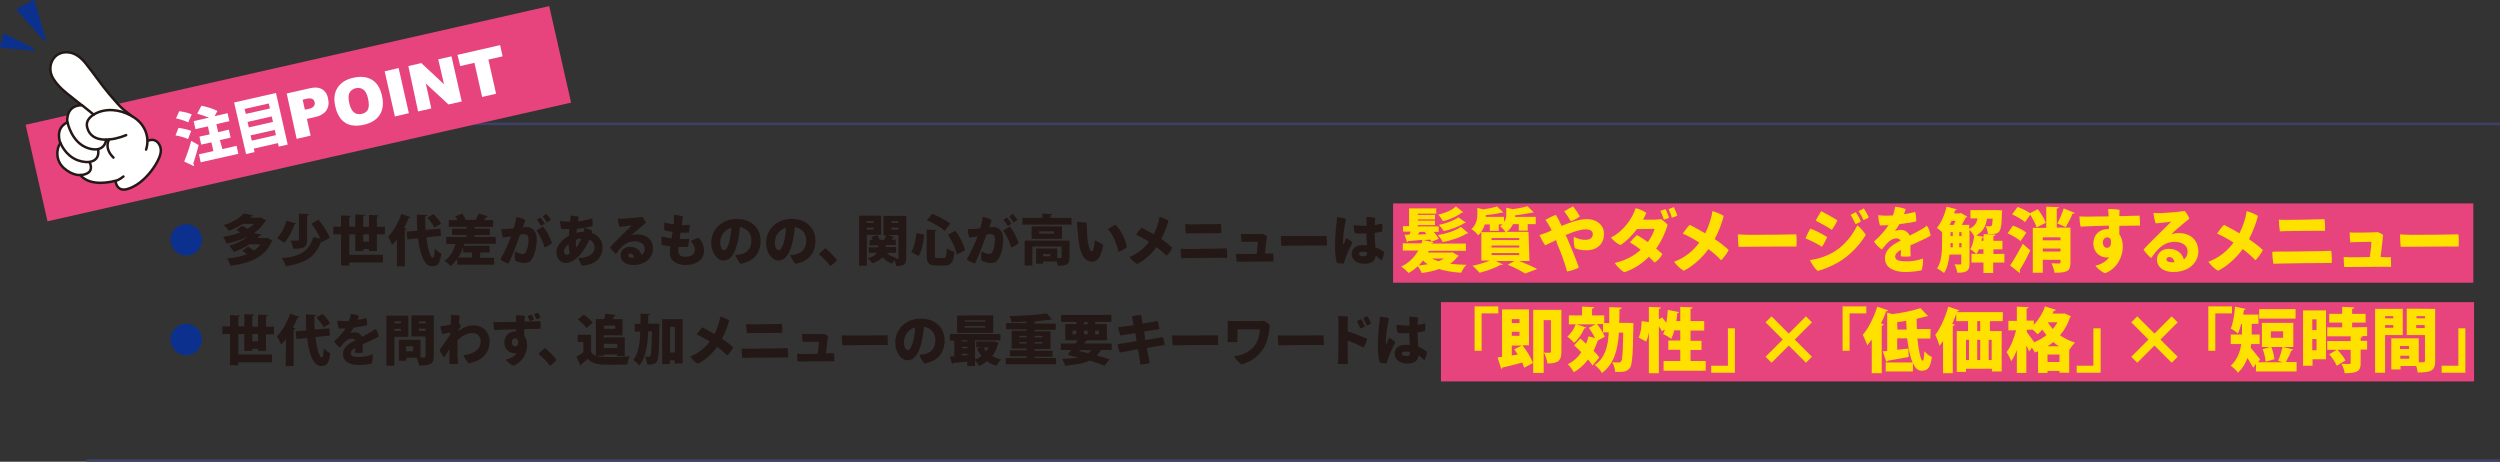 <?xml version="1.0" encoding="utf-8"?>
<!-- Generator: Adobe Illustrator 27.8.1, SVG Export Plug-In . SVG Version: 6.00 Build 0)  -->
<svg version="1.1" id="_レイヤー_2" xmlns="http://www.w3.org/2000/svg" xmlns:xlink="http://www.w3.org/1999/xlink" x="0px"
	 y="0px" viewBox="0 0 1002.8 185.2" style="enable-background:new 0 0 1002.8 185.2;" xml:space="preserve">
<rect x="0" y="0" width="1002.8" height="185.2" fill="#333333" stroke="none"/>
<style type="text/css">
	.st0{fill:#E7447D;}
	.st1{fill:none;stroke:#3C4267;stroke-miterlimit:10;}
	.st2{fill:#FFFFFF;}
	.st3{fill:#0B308E;stroke:#0B308E;stroke-linecap:round;stroke-linejoin:round;}
	.st4{fill:#FFFFFF;stroke:#231815;stroke-linecap:round;stroke-linejoin:round;}
	.st5{fill:none;stroke:#231815;stroke-linecap:round;stroke-linejoin:round;}
	.st6{fill:#0B308E;}
	.st7{fill:#231815;}
	.st8{fill:#FFE100;}
</style>
<g>
	<rect x="558.8" y="81.6" class="st0" width="433.3" height="31.8"/>
	<rect x="578" y="121.2" class="st0" width="414.4" height="31.8"/>
</g>
<g id="_レイヤー_1-2">
	<line class="st1" x1="34.7" y1="49.7" x2="1002.8" y2="49.7"/>
	<line class="st1" x1="34.7" y1="184.7" x2="1002.8" y2="184.7"/>
	<g>
		
			<rect x="12" y="25.8" transform="matrix(0.975 -0.221 0.221 0.975 -7.118 27.552)" class="st0" width="215.4" height="39.7"/>
		<g>
			<path class="st2" d="M71.6,51.3c1.6,0.2,3.9,0.7,5.1,1.2l-1.3,3.3c-1.1-0.6-3.3-1.2-5-1.5L71.6,51.3L71.6,51.3z M71.9,44.6
				c1.6,0.2,3.8,0.7,5,1.3l-1.4,3.2c-1.1-0.6-3.3-1.3-4.9-1.6L71.9,44.6L71.9,44.6z M73.9,64.8c0.8-2,2-5.2,2.8-8.3l3,1.7
				c-0.7,2.7-1.5,5.3-2.2,7.5c0.2,0.1,0.2,0.3,0.3,0.4s0,0.3-0.1,0.5L73.9,64.8L73.9,64.8z M89.2,59.8l5.7-1.3l0.7,3.2l-15.1,3.4
				l-0.7-3.2l5.8-1.3l-0.8-3.5l-4.1,0.9L80,54.8l4.1-0.9l-0.7-3.2l-5,1.1l-0.7-3.2l6.1-1.4c-1.4-0.6-3.2-1.2-4.7-1.6l1.7-3.2
				c2.1,0.4,4.9,1.3,6.4,2.1l-1.1,2.1l5.2-1.2l0.7,3.2l-5.2,1.2l0.7,3.2l4.3-1l0.7,3.2l-4.3,1L89.2,59.8L89.2,59.8z"/>
			<path class="st2" d="M93.9,41.1l16.8-3.8l4.7,20.7l-3.6,0.8l-0.3-1.4l-9.7,2.2l0.3,1.4l-3.4,0.8L93.9,41.1z M107.8,41.5l-9.7,2.2
				l0.5,2l9.7-2.2L107.8,41.5L107.8,41.5z M109,46.7l-9.7,2.2l0.5,2.2l9.7-2.2L109,46.7z M101,56.4l9.7-2.2l-0.5-2.1l-9.7,2.2
				L101,56.4z"/>
			<path class="st2" d="M115,37.5l9.3-2.1c2-0.5,3.7-0.3,4.9,0.4c1.2,0.7,2.1,2,2.4,3.8c0.4,1.8,0.2,3.4-0.7,4.7s-2.4,2.2-4.7,2.7
				l-3.1,0.7l1.5,6.7l-5.6,1.3L115,37.5L115,37.5z M122.3,44l1.4-0.3c1.1-0.2,1.8-0.6,2.2-1.1c0.3-0.5,0.5-1,0.3-1.6
				c-0.1-0.6-0.4-1-0.9-1.3s-1.2-0.3-2.3-0.1l-1.6,0.4L122.3,44L122.3,44z"/>
			<path class="st2" d="M134.5,42.7c-0.7-3-0.4-5.5,0.9-7.5s3.4-3.4,6.3-4c3-0.7,5.5-0.4,7.5,0.8c2,1.2,3.3,3.3,4,6.3
				c0.5,2.1,0.5,3.9,0.1,5.5s-1.2,2.8-2.4,3.9c-1.2,1.1-2.8,1.8-4.8,2.3c-2.1,0.5-3.8,0.5-5.3,0.2c-1.5-0.3-2.8-1.1-4-2.4
				C135.8,46.5,134.9,44.8,134.5,42.7L134.5,42.7z M140.1,41.4c0.4,1.8,1.1,3.1,1.9,3.7c0.9,0.7,1.9,0.8,3.1,0.6
				c1.2-0.3,2.1-0.9,2.5-1.8s0.5-2.4,0-4.5c-0.4-1.7-1-2.9-1.9-3.5c-0.9-0.6-1.9-0.8-3.1-0.5c-1.1,0.3-1.9,0.9-2.4,1.8
				S139.7,39.6,140.1,41.4L140.1,41.4z"/>
			<path class="st2" d="M154.3,28.6l5.6-1.3l4.1,18.1l-5.6,1.3L154.3,28.6z"/>
			<path class="st2" d="M163.8,26.5l5.2-1.2l9.1,8.5l-2.3-10l5.3-1.2l4.1,18.1l-5.3,1.2l-9.1-8.4l2.2,10l-5.3,1.2L163.8,26.5
				L163.8,26.5z"/>
			<path class="st2" d="M183.5,22l17.1-3.9l1,4.5l-5.7,1.3l3.1,13.7l-5.6,1.3l-3.1-13.7l-5.7,1.3L183.5,22L183.5,22z"/>
		</g>
		<g>
			<path class="st3" d="M18,15.9c-0.1,0.2-4.6-15.4-4.6-15.4L7.2,3.9L18,15.9z"/>
			<polygon class="st3" points="13.2,19.8 1.8,14 0.5,18.7 			"/>
		</g>
		<g>
			<g>
				<path class="st4" d="M58,57.5c0-1,2.4-1.4,3.1-1.4c2,0.1,3.2,2,3.4,3.8c0.2,2.2-1.2,4.7-2.3,6.5c-2.1,3.3-5.1,6.6-8.6,8.4
					c-1.3,0.7-3.4,1.6-5,1.1c-1.5-0.5-2.1-2-2.3-3.4c-0.7,0.2-9.9,2.8-14.1-2.3c0,0-3,0.4-6.6-2.8c-3.3-3-3.1-7.5-1.4-10
					c0,0-2.4-5.9,2.8-8.3c0,0-0.9-6.8,5.8-6.9c-3.8-3.2-8.8-6.3-11.4-10.6c-3-4.8-0.1-11.2,6-10.6c3,0.3,5.3,2.3,7.1,4.6
					c3.2,4,6,8.2,9.2,12c1.6,1.8,3.1,3.7,4.8,5.4c1.8,1.8,4,3,5.8,5C56.6,50.5,58.1,54.1,58,57.5L58,57.5z"/>
				<path class="st4" d="M50.6,54.2C45.9,56.2,36.8,58,35,51.2c-0.9-3.2,2-5.2,4.5-6.2c4.8-1.8,10.2-0.6,14.4,2.2
					c4.2,2.8,6.3,7.8,4.7,12.8"/>
				<path class="st5" d="M27.1,49.1c0,0,1.6,8.3,8.4,10.4c6.7,2,7.1-3.5,7.1-3.5"/>
				<line class="st5" x1="32.9" y1="42.2" x2="37.6" y2="46"/>
				<path class="st5" d="M24.3,57.4c0,0,1.8,5,6.9,6.9c4.1,1.5,8.8,0.8,8.2-4.1"/>
				<path class="st5" d="M32.2,70.2c0,0,3.7,0,4.2-2.4c0.3-1.6-0.5-2.7-0.5-2.7"/>
				<path class="st5" d="M46.4,72.6c0,0,1.7-0.6,3.1-1.8"/>
			</g>
			<path class="st4" d="M43.8,55.9c0,0-2.3,3.4,1.7,7.3"/>
		</g>
	</g>
	<g>
		<path class="st6" d="M74.7,89.9c3.5,0,6.3,2.8,6.3,6.3s-2.8,6.3-6.3,6.3s-6.3-2.8-6.3-6.3S71.2,89.9,74.7,89.9z"/>
		<path class="st7" d="M107.2,95.4l2.2,1.1c-0.1,0.2-0.2,0.2-0.4,0.3c-2.6,6.3-8.7,8.8-16.5,9.8c-0.3-0.9-0.9-2.2-1.4-2.9
			c2.9-0.3,5.6-0.8,7.9-1.7c-0.6-0.5-1.2-1-1.8-1.4l2.3-1.7c0.7,0.4,1.6,1,2.3,1.6c1.1-0.7,2-1.5,2.7-2.5h-4.5
			c-1.7,1.2-3.8,2.2-6.2,3.1c-0.4-0.8-1.3-1.9-1.9-2.5c3.3-1,5.8-2.3,7.5-3.7v0c-2.5,1.3-5.5,2.2-8.5,2.8c-0.3-0.8-0.9-2-1.4-2.7
			c2.4-0.3,4.8-1,6.9-1.8c-0.5-0.3-1.1-0.7-1.6-0.9l2.2-1.7c0.7,0.3,1.6,0.8,2.3,1.2c1-0.6,1.8-1.2,2.6-2h-4.6c-1.5,1-3.3,2-5.5,2.8
			c-0.4-0.8-1.4-1.8-2.1-2.3c3.9-1.2,6.5-2.9,8-4.7l3.8,0.8c-0.1,0.2-0.3,0.4-0.7,0.4l-0.4,0.5h3.7l0.5-0.1l2.2,1.2
			c-0.1,0.2-0.2,0.2-0.4,0.3c-1.1,1.9-2.6,3.5-4.5,4.8l3,0.6c-0.1,0.2-0.3,0.4-0.7,0.4c-0.3,0.3-0.6,0.7-0.9,1h3.3L107.2,95.4
			L107.2,95.4z"/>
		<path class="st7" d="M118.8,89.6c-0.1,0.2-0.3,0.3-0.6,0.3c-0.8,2.3-2.3,5.5-4.2,7.5c-0.7-0.6-2.1-1.5-2.9-1.9
			c1.8-1.7,3.2-4.7,3.8-6.9L118.8,89.6L118.8,89.6z M127.8,88.1c1.7,2.2,3.7,5.1,4.5,7.3l-3.3,1.8c0-0.2-0.1-0.3-0.1-0.5
			c-2.4,6.6-6.5,8.8-14.2,10.1c-0.3-1-1-2.4-1.7-3.2c7-0.7,10.9-2.5,12.7-8.5l2.8,0.6c-0.8-1.9-2.2-4.2-3.6-6L127.8,88.1L127.8,88.1
			z M123.9,85.9c0,0.2-0.2,0.4-0.7,0.5v9.8c0,2.6-0.7,3.6-5.6,3.6c-0.1-0.9-0.6-2.4-1.1-3.3c1.1,0,2.5,0,2.9,0s0.5-0.1,0.5-0.4V85.7
			L123.9,85.9L123.9,85.9z"/>
		<path class="st7" d="M151.2,100.7h-3.2v-0.8h-2.3v0.8h-3.2V94h-2.4v8.2h13.5v3.1h-13.5v1.2h-3.3V94h-3.1v-3.1h3.1v-4.5l4,0.2
			c0,0.2-0.2,0.4-0.7,0.5v3.8h2.4V86l3.9,0.2c0,0.3-0.2,0.4-0.7,0.5v4.3h2.3v-4.8l3.9,0.2c0,0.3-0.2,0.4-0.7,0.5v4.1h3.2V94h-3.2
			L151.2,100.7L151.2,100.7z M145.7,96.9h2.3V94h-2.3V96.9z"/>
		<path class="st7" d="M159.2,96c-0.6,0.8-1.2,1.6-1.9,2.2c-0.3-0.8-1.2-2.5-1.6-3.3c2-2,4.1-5.6,5.3-9.1l3.7,1.3
			c-0.1,0.2-0.4,0.3-0.7,0.3c-0.6,1.3-1.2,2.7-1.9,4l1,0.3c0,0.2-0.2,0.4-0.7,0.5v14.6h-3.2L159.2,96L159.2,96z M176.9,94.6
			l-5.9,0.6c0.6,4.6,1.6,8.2,2.6,8.2c0.4,0,0.7-1.2,0.8-3.7c0.7,0.8,1.8,1.6,2.6,2c-0.5,4.2-1.5,5.1-3.6,5.1h-0.1
			c-3.2,0-4.9-5-5.6-11.2l-4.3,0.4l-0.3-3.1l4.3-0.4c-0.1-2.1-0.2-4.3-0.2-6.4l4.2,0.2c0,0.3-0.2,0.4-0.8,0.5c0,1.8,0,3.6,0.1,5.4
			l5.9-0.5L176.9,94.6L176.9,94.6z M173.9,85.9c1.1,1.1,2.5,2.7,3,3.8l-2.6,1.6c-0.5-1.1-1.8-2.8-2.9-3.9
			C171.4,87.3,173.9,85.9,173.9,85.9z"/>
		<path class="st7" d="M198.9,97.8h-12.7l-0.2,0.8h10.4v2.7h-3.8v2.1h5.6v2.8h-14.8v-2.3c-0.8,1.1-1.6,2-2.6,2.8
			c-0.6-0.6-1.8-1.6-2.5-2.1c2.1-1.3,3.6-3.8,4.4-6.7H179V95h8.2v-0.7h-5.9v-2.6h5.9v-0.7h-7.2v-2.7h3.5c-0.2-0.5-0.6-1-0.9-1.5
			l2.8-1.1c0.6,0.7,1.1,1.7,1.4,2.3l-0.5,0.2h4.9l-0.4-0.1c0.4-0.7,0.9-1.7,1.2-2.5l3.7,1.2c-0.1,0.2-0.3,0.3-0.7,0.3
			c-0.2,0.3-0.6,0.8-0.9,1.2h3.7v2.7h-7.4v0.7h6.1v2.6h-6.1V95h8.4L198.9,97.8L198.9,97.8z M189.3,101.3h-3.5v-2.2
			c-0.5,1.5-1.2,3-2,4.2h5.5L189.3,101.3L189.3,101.3z"/>
		<path class="st7" d="M215.3,95.9c0,2.9-0.7,6.1-1.8,7.8c-0.8,1.4-1.7,1.8-3.1,1.8c-1,0-2.7-0.4-3.7-0.9c-0.3-1-0.3-2.8-0.1-3.7
			c0.8,0.4,2.2,1,3,1c0.5,0,0.8-0.1,1.2-0.6c0.8-1.1,1.2-3.4,1.2-5.3c0-1.5-0.6-2.1-2-2.1c-0.3,0-0.8,0.1-1.4,0.2
			c-1.1,3.2-3.4,9.3-4.6,11.6c-1-0.2-2.6-1-3.3-1.7c1.6-2.6,3.3-6.4,4.3-9.2c-1,0.2-2.1,0.3-3.2,0.5c-0.4-0.8-0.7-2.3-0.7-3.4
			c0.9,0,1.9,0,2.7-0.1c0.6,0,1.4-0.1,2.3-0.2c0.4-1.4,0.8-3.2,1-4.6c1.2,0.2,2.8,0.8,3.6,1.2c-0.2,0.8-0.5,1.7-1,3
			c0.6,0,1.1-0.1,1.5-0.1C213.4,91,215.3,92.7,215.3,95.9L215.3,95.9z M221.4,97.5c-0.6,0.6-2,1.4-2.9,1.8c-0.8-2.6-2.2-5.3-3.3-6.8
			c0.7-0.6,1.9-1.2,2.7-1.6C219.1,92.3,220.8,95.5,221.4,97.5z M217,90.6c-0.4-0.8-1-1.7-1.7-2.4c0.4-0.3,1.1-0.8,1.5-0.9
			c0.6,0.6,1.3,1.7,1.7,2.4C218.3,89.9,217.6,90.4,217,90.6z M219.4,89.2c-0.5-0.7-1.1-1.7-1.7-2.4c0.4-0.3,1.1-0.8,1.5-1
			c0.6,0.6,1.3,1.6,1.8,2.3C220.6,88.5,219.9,89,219.4,89.2L219.4,89.2z"/>
		<path class="st7" d="M228.9,86.5c1,0,2.4,0.2,3.2,0.4c-0.1,0.5-0.2,1.1-0.3,1.9c1.9-0.2,3.9-0.6,5.7-1.2c0.2,0.8,0.3,2.5,0.2,3.1
			c-1.1,0.3-3.8,0.9-6.3,1.1c-0.1,0.5-0.1,1-0.2,1.6c1-0.3,2.1-0.4,2.9-0.4c0.1-0.5,0.2-1,0.3-1.5c0.9,0.1,2.5,0.7,3.1,1
			c0,0.3-0.1,0.6-0.2,0.9c2.7,0.9,4.4,3,4.4,6c0,3.4-2.4,6.8-8.2,7.2c-0.6-0.7-1.3-2.3-1.5-3.1c4.8-0.1,6.5-2.1,6.5-4.3
			c0-1.4-0.8-2.5-2.1-3.1c-1,2.3-2.5,4.9-4.4,6.8c-1.3,1.3-3.1,2.6-5.1,2.6c-1.8,0-3.7-1.6-3.7-4.3c0-1.4,0.6-2.7,1.4-3.7
			c1-1.2,2.3-2.2,3.6-3c0-0.9,0.1-1.7,0.2-2.6c-1,0-2.2,0-3.3-0.1c-0.2-0.7-0.5-2.5-0.4-3.2c0.8,0.2,2.2,0.2,3.4,0.3h0.6L228.9,86.5
			L228.9,86.5z M227.2,102.2c0.4,0,0.8-0.2,1.3-0.5c-0.2-1.1-0.4-2.4-0.4-3.8c-0.5,0.4-0.9,0.8-1.1,1.1c-0.5,0.7-0.8,1.3-0.8,1.9
			C226.2,101.6,226.7,102.2,227.2,102.2L227.2,102.2z M233.2,95.7c-0.8,0.1-1.5,0.2-2.2,0.5c0,0.3,0,0.5,0,0.8c0,0.8,0,1.5,0.1,2.3
			C231.9,98.3,232.6,97.1,233.2,95.7z"/>
		<path class="st7" d="M261.9,99.8c0,3.3-2.7,6.5-7.9,6.5c-3.1,0-5.1-1.6-5.1-3.9c0-1.9,1.5-3.4,3.7-3.4c2.6,0,4.2,1.4,4.8,3.3
			c0.8-0.6,1.2-1.5,1.2-2.5c0-2-1.7-3-4.1-3c-3.8,0-5.8,2.8-7.4,5.1c-0.8-0.6-1.9-1.8-2.4-2.7c1.5-1.7,4-4.1,5.5-5.6
			c1.3-1.3,2.5-2.5,3.2-3.2c-1.2,0.2-2.8,0.4-4.9,0.6c-0.3-0.8-0.6-2.3-0.7-3.3c0.7,0.1,1.6,0.1,2.3,0c1.9-0.1,6.5-0.5,7.5-0.7
			c0.5,0.5,1.2,1.7,1.5,2.4c-1.3,1-2.5,2.1-3.8,3.2c-0.8,0.6-1.5,1.3-1.9,1.8c0.6-0.2,1.5-0.4,2.1-0.4C259.2,94,262,96,261.9,99.8
			L261.9,99.8z M254.4,103.3c-0.2-1-0.8-1.6-1.6-1.6c-0.6,0-0.8,0.4-0.8,0.7c0,0.6,0.6,1,1.7,1C254,103.3,254.2,103.3,254.4,103.3z"
			/>
		<path class="st7" d="M282.4,100.4c0,3.9-3,5.9-7.5,5.9c-3.3,0-6.2-1.6-6.2-4.8c0-0.8,0.1-1.7,0.2-2.7c-1.3-0.2-2.6-0.3-3.5-0.6
			c-0.1-0.9-0.1-2.4,0-3.4c1.1,0.3,2.5,0.6,4,0.8c0.1-0.8,0.2-1.7,0.4-2.6c-1.3-0.2-2.5-0.4-3.3-0.6c-0.1-0.9-0.1-2.3,0-3.2
			c1,0.3,2.3,0.6,3.7,0.8c0-0.3,0.1-0.7,0.1-1.1c0-0.5,0.1-1.8,0-2.7c1,0,2.9,0.3,3.6,0.6c-0.1,1.1-0.2,2.3-0.4,3.5
			c1.2,0,2.4,0,3.2-0.2c0,0.9-0.2,2.5-0.4,3.2c-1,0.1-2.1,0.1-3.3,0c-0.1,0.9-0.3,1.8-0.4,2.6c1.5,0,2.8,0,3.8-0.2
			c0,1-0.2,2.5-0.4,3.3c-1.1,0.1-2.4,0.1-3.8,0c-0.1,0.7-0.1,1.2-0.1,1.6c0,1.5,0.8,2.4,2.7,2.4c2.5,0,3.9-1,3.9-2.9
			c0-1.5-0.8-2.6-1.7-3.4c0.8-0.4,2.2-1.1,3.3-1.3C281.7,96.8,282.4,98.8,282.4,100.4L282.4,100.4z"/>
		<path class="st7" d="M305.1,96.5c0,4.9-2.6,8.4-8.1,9.3c-0.7-0.7-1.7-2.4-2-3.5c0.8,0,1.5-0.2,2.2-0.3c2.4-0.5,4.2-2.3,4.2-5.5
			c0-3.1-1.9-5-4.6-5.4c-0.1,1.6-0.4,3.8-0.8,5.6c-1,4.5-2.7,7.8-5.8,7.8c-2.5,0-4.9-3.1-4.9-7.1c0-5.5,4.4-9.6,10.3-9.6
			C301,87.8,305.1,91.2,305.1,96.5L305.1,96.5z M293.4,91.3c-3.1,0.9-4.5,3.7-4.5,5.9c0,2.1,0.8,3.2,1.5,3.2c1,0,1.8-1.8,2.4-4.4
			C293,94.6,293.3,92.9,293.4,91.3L293.4,91.3z"/>
		<path class="st7" d="M327.1,96.5c0,4.9-2.6,8.4-8.1,9.3c-0.7-0.7-1.7-2.4-2-3.5c0.8,0,1.5-0.2,2.2-0.3c2.4-0.5,4.2-2.3,4.2-5.5
			c0-3.1-1.9-5-4.6-5.4c-0.1,1.6-0.4,3.8-0.8,5.6c-1,4.5-2.7,7.8-5.8,7.8c-2.5,0-4.9-3.1-4.9-7.1c0-5.5,4.4-9.6,10.3-9.6
			C323,87.8,327.1,91.2,327.1,96.5L327.1,96.5z M315.3,91.3c-3.1,0.9-4.5,3.7-4.5,5.9c0,2.1,0.8,3.2,1.5,3.2c1,0,1.8-1.8,2.4-4.4
			C315,94.6,315.2,92.9,315.3,91.3L315.3,91.3z"/>
		<path class="st7" d="M333,106.7c-1.1-1.5-2.8-3.3-4.5-4.7c0.7-0.9,1.8-1.8,2.6-2.4c1.6,1.2,3.6,3.4,4.6,4.7
			C335.2,105.1,333.9,106.2,333,106.7L333,106.7z"/>
		<path class="st7" d="M353.4,86.5v7.7h-5.7v12.4h-3.1V86.5H353.4z M350.4,88.7h-2.7v0.7h2.7V88.7z M347.7,92.1h2.7v-0.8h-2.7V92.1z
			 M363.5,86.6v16.9c0,2.5-0.8,3.2-4.1,3.2c0-0.6-0.3-1.6-0.6-2.4c-0.4,0.5-0.7,1-0.9,1.4c-1.7-0.5-2.9-1.3-3.9-2.5
			c-0.8,0.9-2.1,1.8-4.1,2.4c-0.4-0.6-1.2-1.5-1.9-2c2.2-0.6,3.3-1.4,3.8-2.2h-3.3v-2.2h3.8v-0.8h-3.5v-2.2h1.3
			c-0.2-0.4-0.4-0.9-0.6-1.2l2.4-0.7c0.4,0.6,0.8,1.3,1,1.9h1.8c0.3-0.6,0.5-1.3,0.7-1.8h-1v-7.8L363.5,86.6L363.5,86.6z
			 M359.4,101.4h-3.7c0.9,1,2.2,1.7,3.9,2.1c-0.1,0.1-0.2,0.2-0.3,0.3h0.8c0.3,0,0.3-0.1,0.3-0.4v-9.1h-4.1l2.5,0.8
			c-0.1,0.2-0.3,0.2-0.6,0.2c-0.1,0.2-0.3,0.5-0.5,0.8h1.6v2.2h-4v0.8h4.2L359.4,101.4L359.4,101.4z M360.3,88.7h-2.8v0.7h2.8V88.7z
			 M357.6,91.3v0.8h2.8v-0.8H357.6z"/>
		<path class="st7" d="M365.5,101.1c1.2-1.9,1.8-4.6,2.1-7.6l3.1,0.6c-0.3,3.1-0.8,6.4-2.2,8.6L365.5,101.1L365.5,101.1z
			 M371.7,92.1l4,0.2c0,0.2-0.2,0.4-0.7,0.5v9.5c0,1.1,0.1,1.2,1.1,1.2h2.4c1,0,1.1-0.7,1.3-3.9c0.7,0.6,2.1,1.1,3,1.4
			c-0.3,4.1-1.2,5.5-4,5.5h-3.2c-3.1,0-3.9-1-3.9-4.1V92.1L371.7,92.1z M379,92.6c-1.7-1.5-4.7-3.2-7.2-4.3l2.1-2.5
			c2.6,0.9,5.5,2.6,7.3,3.9C381.1,89.7,379,92.6,379,92.6z M383.8,102.1c-0.4-2.2-1.9-5.6-3.6-8l3-1.5c1.9,2.4,3.4,5.5,3.9,7.8
			L383.8,102.1L383.8,102.1z"/>
		<path class="st7" d="M402.4,95.9c0,2.9-0.7,6.1-1.8,7.8c-0.8,1.4-1.7,1.8-3.1,1.8c-1,0-2.7-0.4-3.7-0.9c-0.3-1-0.3-2.8-0.1-3.7
			c0.8,0.4,2.2,1,3,1c0.5,0,0.8-0.1,1.2-0.6c0.8-1.1,1.2-3.4,1.2-5.3c0-1.5-0.6-2.1-2-2.1c-0.3,0-0.8,0.1-1.4,0.2
			c-1.1,3.2-3.4,9.3-4.6,11.6c-1-0.2-2.6-1-3.3-1.7c1.6-2.6,3.3-6.4,4.3-9.2c-1,0.2-2.1,0.3-3.2,0.5c-0.4-0.8-0.7-2.3-0.7-3.4
			c0.9,0,1.9,0,2.7-0.1c0.6,0,1.4-0.1,2.3-0.2c0.4-1.4,0.8-3.2,1-4.6c1.2,0.2,2.8,0.8,3.6,1.2c-0.2,0.8-0.5,1.7-1,3
			c0.5,0,1.1-0.1,1.5-0.1C400.6,91,402.4,92.7,402.4,95.9L402.4,95.9z M408.6,97.5c-0.5,0.6-2,1.4-2.9,1.8c-0.8-2.6-2.2-5.3-3.3-6.8
			c0.7-0.6,1.9-1.2,2.7-1.6C406.3,92.3,408,95.5,408.6,97.5z M404.2,90.6c-0.4-0.8-1-1.7-1.7-2.4c0.4-0.3,1.1-0.8,1.5-0.9
			c0.5,0.6,1.3,1.7,1.7,2.4C405.5,89.9,404.8,90.4,404.2,90.6z M406.5,89.2c-0.5-0.7-1.1-1.7-1.7-2.4c0.4-0.3,1.1-0.8,1.5-1
			c0.5,0.6,1.3,1.6,1.8,2.3C407.8,88.5,407.1,89,406.5,89.2L406.5,89.2z"/>
		<path class="st7" d="M429.8,87.4v2.7h-19.7v-2.7h8v-1.7l4,0.2c0,0.2-0.2,0.4-0.7,0.5v1L429.8,87.4L429.8,87.4z M429,103.4
			c0,1.4-0.3,2.2-1.2,2.7c-0.9,0.5-2.1,0.5-3.5,0.5c-0.1-0.5-0.2-1.1-0.4-1.7h-5.5v0.9h-2.8v-6.1h8.5v3.8c0.5,0,1.1,0,1.3,0
			c0.3,0,0.4-0.1,0.4-0.3v-4.3h-11.7v7.6H411V96.5h18L429,103.4L429,103.4z M413.8,90.8H426l0,5h-12.2L413.8,90.8L413.8,90.8z
			 M422.8,92.8h-6v0.9h6V92.8z M421.3,101.9h-2.9v0.9h2.9V101.9z M426,90.8L426,90.8L426,90.8L426,90.8L426,90.8z"/>
		<path class="st7" d="M436.2,95.8c0.3,2.8,0.9,5,1.7,5c0.8,0,1.1-2.6,1.2-4.4c1.1,0.4,2.7,1.3,3.4,1.8c-0.8,5-2.4,6.8-4.5,6.8
			c-2.3,0-4.6-1.9-5.4-8.7c-0.3-2.9-0.5-5.5-0.6-7.3c1,0,3.1,0.2,3.9,0.3C436,90.4,436,93.7,436.2,95.8L436.2,95.8z M452,99.2
			c-0.7,0.6-2.1,1.4-3.4,1.8c-0.6-3.1-2-6.7-4.2-9.1c0.8-0.6,2.3-1.4,3-1.8C449.7,92.3,451.7,96.6,452,99.2L452,99.2z"/>
		<path class="st7" d="M470.3,99.4c-0.5,0.9-1.5,2.4-2.4,3.2c-1.2-1.2-2.3-2.2-4-3.5c-2,2.8-5,5.5-7.8,6.8c-1.1-0.6-2.3-1.8-3.1-2.9
			c3.4-1.2,6.1-3.6,7.9-6c-1.6-1-3.4-2-5.2-2.9c0.6-0.9,1.5-2.1,2.2-2.8c1.1,0.6,3.2,1.7,4.9,2.7c1.2-2.3,2-4.9,2.3-7
			c1.4,0.3,2.9,1.1,3.6,1.5c-0.5,2-1.4,4.6-2.9,7.3C467.4,97,469,98.2,470.3,99.4L470.3,99.4z"/>
		<path class="st7" d="M475.6,99.9c1.3,0,13-0.2,14.2-0.2c0.8,0,1.6-0.1,2.2-0.1c0.2,1,0.3,2.7,0.2,3.8c-0.5,0-1,0-1.7,0
			c-0.8,0-12,0.1-13.8,0.1c-0.9,0-2.2,0.1-2.8,0.1c-0.2-1-0.4-2.7-0.3-3.8C474.3,99.8,474.8,99.8,475.6,99.9L475.6,99.9z
			 M475.7,93.6c-0.2-1-0.3-2.8-0.3-3.7c0.8,0,1.4,0.1,2.1,0.1c2.2,0,8.2-0.1,9.8-0.1c1,0,1.6,0,2.4-0.1c0.2,0.9,0.2,2.7,0.2,3.7
			c-2.1,0-10.6,0.1-12.3,0.1L475.7,93.6L475.7,93.6z"/>
		<path class="st7" d="M509.2,101.7c0.4,0,1,0,1.5,0c0.1,0.6,0.1,2.7,0.1,3.2c-0.8,0-1.9,0-2.7,0c-0.9,0-9.1,0.1-10.5,0.1
			c-0.7,0-1.1,0-1.6,0c-0.1-0.8-0.2-2.6-0.2-3.2c0.5,0,1.2,0,1.9,0.1c0.6,0,3.6,0,6.4-0.1c0.2-1.7,0.4-3.8,0.5-4.8c-1.8,0-4.4,0-5,0
			c-0.5,0-1.1,0-1.6,0c-0.1-0.8-0.2-2.8-0.2-3.2c0.6,0,1,0.1,1.6,0.1c1.2,0,4.5,0,5.9,0c0.3,0,0.8,0,1.2-0.1
			c0.5,0.2,1.2,0.6,1.7,0.9c-0.1,1.1-0.5,4.6-0.8,7L509.2,101.7L509.2,101.7z"/>
		<path class="st7" d="M517.5,94.7c5,0,11.6-0.1,14.6-0.1c0.1,0.8,0.2,3,0.1,3.9c-3.5-0.1-15,0.1-18.2,0.1c-0.1-0.9-0.3-2.9-0.2-4
			C514.5,94.6,516.4,94.7,517.5,94.7L517.5,94.7z"/>
		<path class="st7" d="M542.5,97.3c-1.1,2.1-2.9,6.1-3.5,8.4c-0.8,0-1.9,0-2.8-0.3c-0.4-1.2-0.7-4.2-0.7-6.5c0-3.4,0.3-7.3,0.6-9.3
			c0.1-0.7,0.2-1.7,0.2-2.5c1,0.1,2.8,0.3,3.6,0.7c-0.6,2.9-1,5.5-1.1,7.5c0,0.8-0.1,1.9-0.1,2.5c0,0.4,0.2,0.4,0.3,0.1
			c0.2-0.5,0.7-1.5,1-2.4C540.9,96,542,96.6,542.5,97.3L542.5,97.3z M555.2,101.1c-0.1,1-0.6,2.7-1.1,3.4c-0.8-0.8-1.5-1.4-2.3-2
			c-0.2,2-1.3,3.3-4.5,3.3c-2.9,0-5.1-1.5-5.1-3.9c0-2,1.4-3.6,4.5-3.6c0.6,0,1.1,0,1.6,0.1c-0.1-1.5-0.2-3.3-0.2-4.8
			c-1.7,0.1-3.3,0.1-4.6,0c-0.3-0.8-0.6-2.3-0.5-3.3c1.6,0.2,3.4,0.3,5.2,0.3c0-1.7-0.1-2.9-0.1-3.6c1.1,0,2.7,0.2,3.5,0.4
			c-0.1,1-0.1,2-0.2,2.9c1.2-0.2,2.2-0.4,3-0.6c0.2,0.9,0.1,2.4,0,3.2c-0.9,0.2-1.9,0.4-3,0.5c0,2.2,0.2,4.1,0.3,5.8
			C553.2,99.8,554.4,100.5,555.2,101.1L555.2,101.1z M548.4,101.2c-0.7-0.1-1.2-0.2-1.8-0.2c-1.1,0-1.5,0.3-1.5,0.9
			c0,0.6,0.7,0.9,1.7,0.9C548.1,102.9,548.4,102.3,548.4,101.2L548.4,101.2z"/>
		<path class="st8" d="M585.1,102.6c-0.1,0.2-0.2,0.3-0.5,0.4c-0.8,1.1-1.8,2-2.9,2.8c2,0.2,4.2,0.4,6.5,0.4
			c-0.8,0.8-1.7,2.3-2.1,3.2c-3.3-0.2-6.3-0.7-8.9-1.5c-2.1,0.8-4.5,1.3-6.9,1.6c-0.3-0.8-1-2-1.6-2.7c-1.1,1-2.3,2-3.7,2.7
			c-0.7-0.8-2.1-2-2.9-2.6c3.1-1.4,5.3-3.8,6.8-6.4h-6.2v-2.9h7.5c0.2-0.5,0.3-0.9,0.4-1.4c-2.2,0.2-4.1,0.4-5.7,0.5
			c-0.1,0.2-0.2,0.4-0.5,0.4l-1-2.9l1.9-0.1c0.2-0.4,0.4-0.8,0.5-1.2h-3v-2.2h2.4v-7.1h10.9v2.1h-7.4v0.5h6.9V88h-6.9v0.5h6.9v1.8
			h-6.9v0.5h8.4V93h-2c0.8,0.9,1.6,2,2,2.8l-3,1.2l0.9,0.2c-0.1,0.2-0.4,0.4-0.8,0.4l-0.1,0.1H588v2.9h-14.9
			c-0.1,0.2-0.2,0.5-0.3,0.7h9.2l0.6-0.1L585.1,102.6L585.1,102.6z M569.4,93c-0.2,0.3-0.4,0.7-0.6,1.1c1.1-0.1,2.2-0.1,3.4-0.2
			c-0.2-0.3-0.5-0.6-0.7-0.8l0.3-0.1H569.4L569.4,93z M572.7,106c-0.7-0.4-1.3-0.9-1.9-1.5c-0.5,0.7-1.1,1.3-1.7,2
			C570.4,106.3,571.6,106.2,572.7,106z M574.2,97c-0.1-0.3-0.3-0.6-0.5-0.9l-2.7,0.2L574.2,97L574.2,97z M574.4,103.7
			c0.8,0.4,1.6,0.8,2.6,1.1c0.8-0.3,1.5-0.7,2.2-1.1H574.4L574.4,103.7z M588.9,93.5c-0.1,0.2-0.3,0.2-0.7,0.2
			c-2.2,1.5-6.2,2.8-9.5,3.4c-0.3-0.8-1.2-2-1.9-2.8c3.1-0.5,7-1.7,9.2-3.3L588.9,93.5L588.9,93.5z M586.9,85.1
			c-0.1,0.2-0.3,0.2-0.6,0.2c-1.7,1.4-4.8,2.8-7.5,3.4c-0.4-0.7-1.2-1.9-1.9-2.6c2.5-0.6,5.5-1.7,7.1-3.3L586.9,85.1L586.9,85.1z
			 M588,89.3c-0.1,0.2-0.3,0.2-0.7,0.2c-1.9,1.3-5.3,2.6-8.2,3.2c-0.4-0.7-1.2-1.8-1.9-2.5c2.7-0.5,5.9-1.7,7.8-3L588,89.3L588,89.3
			z"/>
		<path class="st8" d="M613.5,104.7h-4.1c2.6,1,5.5,2.3,7.2,3.2l-4.8,1.8c-1.5-0.9-4.3-2.4-7-3.5l2.6-1.5H600l2.9,1.4
			c-0.1,0.1-0.3,0.2-0.6,0.2c-0.1,0-0.2,0-0.3-0.1c-2.2,1.2-5.6,2.5-8.5,3.2c-0.7-0.8-2-2.1-2.8-2.8c2.4-0.5,5-1.3,6.9-2.1h-3.4
			V93.1h9.7c-0.5-0.8-1.5-1.9-2.2-2.3c0.4-0.2,0.8-0.5,1-0.8h-1.5v2.6h-3.6v-2.6h-2c-0.5,1.6-1.3,3.2-2.7,4.4
			c-0.5-0.8-1.8-2-2.7-2.5c2.1-1.9,2.4-4.2,2.4-6.1v-2.4l2.4,0.6c2-0.3,4.1-0.7,5.5-1.2l2.5,2.4c-0.1,0.1-0.3,0.1-0.7,0.1
			c-1.6,0.4-4,0.8-6.3,1c0,0.2,0,0.4,0,0.7h7.3v2c0.8-1,0.9-2.1,0.9-3.1v-2.6l2.6,0.6c2.2-0.3,4.4-0.7,5.9-1.2l2.5,2.5
			c-0.1,0.1-0.4,0.1-0.7,0.1c-1.8,0.4-4.3,0.8-6.8,1.1c0,0.2,0,0.4,0,0.6h8.3v2.9h-3.2v2.6h-3.6v-2.6h-2.3c-0.5,1.1-1.3,2.2-2.5,3.1
			h8.7L613.5,104.7L613.5,104.7z M598.3,95.5v0.8h11.1v-0.8H598.3z M598.3,98.5v0.8h11.1v-0.8H598.3z M598.3,101.5v0.8h11.1v-0.8
			H598.3z"/>
		<path class="st8" d="M624.2,96.3c-1.7,0.8-3.3,1.6-4.4,2.1c-0.7-0.9-1.7-2.9-2.3-4.1c0.6-0.2,2.3-0.8,2.9-1c0.7-0.3,1.3-0.6,2-0.9
			c-0.2-0.5-0.5-1-0.8-1.5c-0.3-0.7-1-1.8-1.7-2.7c1-0.6,2.9-1.6,4.2-2c0.7,1.1,1.5,2.7,2.3,4.4c3.7-1.5,7.1-2.7,10-2.7
			c4.5,0,7,2.7,7,5.9c0,4-2.7,6.6-7.1,6.6c-2.1,0-3.7-0.4-4.6-0.9c-0.4-1-0.5-3.5-0.4-4.5c1.5,0.7,2.7,1.2,4.6,1.2s3-0.8,3-2.3
			c0-1.2-1-1.9-2.8-1.9c-2.2,0-5.2,1-8.1,2.3l0.6,1.2c1.3,3,3.7,8.8,4.7,11.8c-0.9,0.6-3.3,1.4-4.7,1.6c-1.1-3.8-2.5-7.8-4.1-11.4
			L624.2,96.3L624.2,96.3z M630.1,88.8c-0.6-1.1-1.9-3.1-2.7-4c0.9-0.6,2.7-1.6,3.6-2c0.8,1,2,2.7,2.7,4
			C633,87.4,631.2,88.4,630.1,88.8L630.1,88.8z"/>
		<path class="st8" d="M664.1,88.1c1.2-0.1,1.6-0.1,2.2-0.2c0.9,0.6,1.9,1.4,2.6,2.3c-0.5,2-2.1,6.1-4.6,9.5
			c0.9,0.7,1.7,1.5,2.5,2.2c-0.6,1.3-1.8,2.7-3.1,3.4c-0.7-0.7-1.5-1.5-2.3-2.3c-3,3-6.2,5-9.9,6.2c-1.2-0.7-2.9-2.3-3.8-3.7
			c4.3-1.1,7.4-2.6,10.4-5.3c-1.3-1.1-2.8-2.1-4.3-3c0.8-1,2-2.2,2.8-2.9c1.5,0.8,2.9,1.8,4.4,2.8c1.5-2.1,2.4-4.2,2.7-5.3l-7.1,0.1
			c-2,2.7-4.5,5.1-6.6,6.4c-1.3-0.5-3-1.9-3.8-3c4.7-2.4,8.4-7.2,9.9-11.8c1.6,0.4,3,1,4.3,1.9c-0.4,0.9-0.8,1.8-1.4,2.7
			C663.3,88.1,664.1,88.1,664.1,88.1L664.1,88.1L664.1,88.1z M668.1,83.9c0.5,0.9,1.1,2.6,1.4,3.4c-0.4,0.3-1.4,0.6-2.1,0.8
			c-0.3-1-0.8-2.4-1.4-3.5C666.7,84.3,667.5,84.1,668.1,83.9z M672.8,86.5c-0.5,0.3-1.4,0.6-2.2,0.8c-0.3-1.1-0.8-2.4-1.3-3.4
			c0.7-0.3,1.5-0.6,2.1-0.8C671.9,84,672.5,85.5,672.8,86.5z"/>
		<path class="st8" d="M693.4,100.3c-0.6,1.2-1.9,3-3,4.1c-1.5-1.6-3-2.9-5.1-4.5c-2.6,3.6-6.4,7-9.9,8.7c-1.3-0.7-2.9-2.2-3.9-3.6
			c4.4-1.6,7.8-4.5,10.1-7.7c-2-1.3-4.3-2.6-6.6-3.6c0.8-1.2,1.9-2.7,2.8-3.5c1.5,0.7,4.1,2.2,6.2,3.4c1.5-3,2.5-6.2,2.9-8.9
			c1.7,0.4,3.7,1.4,4.5,1.9c-0.6,2.5-1.8,5.9-3.6,9.3C689.8,97.2,691.8,98.8,693.4,100.3L693.4,100.3z"/>
		<path class="st8" d="M701.9,94.2c6.3,0,14.7-0.1,18.6-0.2c0.2,1,0.2,3.8,0.1,4.9c-4.5-0.1-19.1,0.1-23.2,0.1
			c-0.2-1.2-0.3-3.7-0.3-5C698.2,94.1,700.5,94.2,701.9,94.2z"/>
		<path class="st8" d="M732.9,95.1c-0.4,1-1.4,3-2.1,3.9c-1.8-1.2-4.6-2.6-6.6-3.4c0.4-1,1.5-3.2,2-3.9
			C728.1,92.4,731.1,93.9,732.9,95.1L732.9,95.1z M734.8,101.5c4.3-2.3,7.9-6.4,10.2-11.1c1.2,0.8,2.7,2.7,3.4,3.8
			c-2.3,3.9-6.4,8.4-11.2,11.1c-3,1.7-5.9,2.8-8.1,3.4c-1.2-1-2.5-3-3.1-4.4C729,104,732.2,102.9,734.8,101.5L734.8,101.5z
			 M737,88.4c-0.4,1-1.6,3-2.2,3.8c-1.8-1.2-4.5-2.7-6.5-3.7c0.5-0.9,1.7-3.1,2.2-3.8C732.3,85.6,735.2,87.2,737,88.4L737,88.4z
			 M746.4,88.8c-0.4,0.4-1.3,0.8-2.1,1.1c-0.5-1-1.3-2.7-2-3.7c0.7-0.4,1.5-0.8,2.1-1.1C745.1,86.1,746.1,87.9,746.4,88.8z
			 M749.6,87.2c-0.5,0.4-1.4,0.8-2.1,1.1c-0.5-1.2-1.3-2.7-2-3.6c0.7-0.4,1.5-0.8,2.1-1.1C748.3,84.6,749.2,86.3,749.6,87.2z"/>
		<path class="st8" d="M771.3,103.7c0.2,1.5-0.1,3.4-0.5,4.7c-1,0.3-4,0.7-6.5,0.7c-4.3,0-8.2-1.5-8.2-5.5c0-3.5,2.9-5.4,6.3-7.1
			c-0.3-0.5-1-0.9-1.7-0.9c-1.9,0-3.6,1.5-5.9,4.5c-1.1-0.8-2.4-2.1-3.1-3.2c2.7-2.4,4.6-4.7,5.8-6.6c-1.2,0.1-2.4,0.1-3.4,0.1
			c-0.4-1-0.7-2.9-0.7-4.1c0.9,0.1,1.8,0.2,2.7,0.2c0.8,0,1.9,0,3.2-0.1c0.4-1.1,0.7-2.3,0.9-3.5c1.2,0.1,3.3,0.6,4.2,1
			c-0.1,0.5-0.4,1.3-0.7,2c1.7-0.2,3.3-0.6,4.5-0.9c0.3,0.9,0.5,2.8,0.4,3.8c-1.6,0.4-4.1,0.8-6.7,1.1c-0.6,1-1.2,2-1.8,2.7
			c0.8-0.2,1.7-0.4,2.3-0.4c1.4,0,2.9,0.7,3.6,2.3c1.9-0.9,3.5-1.8,4.7-2.5c0.7-0.4,1.5-0.8,2.2-1.5c0.7,0.9,1.4,2.9,1.5,4
			c-0.8,0.6-5,2.6-8.1,3.9c0,1.4,0,3.2,0.1,4.4c-1.1,0.2-2.8,0.2-4,0c0.1-0.5,0.1-1.5,0.1-2.6c-1.7,1-2.3,1.8-2.3,2.7
			c0,1.2,1,1.9,4,1.9C766.9,105,769.7,104.3,771.3,103.7L771.3,103.7z"/>
		<path class="st8" d="M804,101.8v3.5h-4.5v4.2h-3.9v-4.2h-4.8v-3.5h4.8V100h-1.8c-0.3,0.7-0.6,1.3-1.1,1.8
			c-0.6-0.6-1.7-1.5-2.4-1.9c0.9-1.2,1.3-3.2,1.6-5.2l-0.1,0c-0.3-0.8-1.1-1.8-1.8-2.5v13.5c0,3-1.1,3.7-4.9,3.7
			c-0.1-0.9-0.6-2.5-1.1-3.4c0.9,0.1,1.9,0.1,2.3,0.1c0.3,0,0.4-0.1,0.4-0.4v-3.6h-4.7c-0.3,2.7-0.9,5.5-2.2,7.4
			c-0.6-0.5-2-1.5-2.8-1.8c1.9-2.9,2-7.1,2-10.2v-4.4c-0.6-0.6-1.5-1.3-2.1-1.7c1.7-1.9,3.2-5.3,3.9-8.5l4.1,1.1
			c-0.1,0.2-0.3,0.4-0.7,0.4c-0.1,0.4-0.2,0.8-0.4,1.2h2.2l0.5-0.2l2.6,1.5c-0.1,0.2-0.4,0.3-0.6,0.4c-0.4,0.8-1,1.9-1.6,2.9h3v1.6
			c2.2-1,3-2.4,3.3-4.2h-2.8v-3.3h9.9l0.8,0l2,0.1c0,0.3,0,0.7-0.1,1c-0.2,8-0.5,8.6-5.6,8.5c-0.1-1-0.4-2.4-0.9-3.2
			c0.8,0.1,1.3,0.1,1.7,0.1c0.3,0,0.5-0.1,0.7-0.3s0.3-1,0.4-2.8H797c-0.4,2.7-1.3,5.1-4.3,6.7l3,0.6v-1.1l4.7,0.2
			c0,0.3-0.2,0.5-0.8,0.6v1.9h3.6v3.4h-3.6v1.9L804,101.8L804,101.8z M783.7,90.2c0.2-0.5,0.5-1.1,0.7-1.6h-1.6
			c-0.2,0.6-0.5,1.1-0.8,1.6H783.7L783.7,90.2z M782.4,97.5c0,0.6,0,1.1,0,1.7h0.9v-1.7H782.4L782.4,97.5z M782.4,93.1v1.6h0.9v-1.6
			H782.4z M785.9,93.1v1.6h0.9v-1.6H785.9z M785.9,99.2h0.9v-1.7h-0.9V99.2z M795.6,95.2c-0.1,0.1-0.3,0.2-0.6,0.2
			c-0.1,0.4-0.1,0.8-0.2,1.2h0.8L795.6,95.2L795.6,95.2z"/>
		<path class="st8" d="M807.4,90.5c1.8,0.6,4.2,1.8,5.4,2.8l-2.3,3.4c-1.1-1-3.4-2.3-5.2-3.1L807.4,90.5L807.4,90.5z M806.3,106.5
			c1.4-2.1,3.4-5.5,5.1-8.7l3,2.7c-1.4,2.9-2.9,5.7-4.3,7.9c0.1,0.2,0.2,0.4,0.2,0.6c0,0.2-0.1,0.4-0.2,0.5L806.3,106.5z
			 M816.9,91.2c-0.4-1.4-1.5-3.4-2.5-5.1l-2.1,3c-1.1-1-3.4-2.3-5.2-3.1l2.2-3c1.6,0.6,3.7,1.6,5,2.5l3.1-1.6
			c1.3,1.7,2.7,3.9,3.2,5.5L816.9,91.2L816.9,91.2z M830.5,91.4v13.9c0,3.5-1.3,4.1-6.4,4.1c-0.1-1.1-0.7-2.7-1.2-3.8
			c1.1,0.1,2.6,0.1,3,0.1c0.4,0,0.6-0.1,0.6-0.5v-1h-7.1v5.2h-4V91.4h5.4v-8.5l5,0.2c0,0.3-0.2,0.5-0.8,0.6v7.6H830.5L830.5,91.4z
			 M826.5,95.2h-7.1v1.2h7.1V95.2z M819.4,100.9h7.1v-1.2h-7.1V100.9z M832.2,85.4c-0.2,0.3-0.5,0.4-0.9,0.3
			c-0.6,1.7-1.8,3.9-2.7,5.4c0,0-3.4-1.5-3.4-1.5c1-1.6,2-4.1,2.6-6L832.2,85.4z"/>
		<path class="st8" d="M845.9,90.5c-4.9,0.1-9.6,0.3-11.3,0.4c-0.3-1-0.5-2.9-0.5-4.1c0.9,0.1,2.3,0.1,3.4,0.1
			c1.1,0,4.5-0.1,8.3-0.1c0-0.8-0.1-1.8-0.2-2.9c1.3-0.1,3.4,0,4.6,0.3c0,0.4-0.1,1.3-0.1,2.5c3.5-0.1,6.7-0.2,8.1-0.2
			c0.2,1.1,0.2,2.9,0.2,4c-1.7,0-4.8,0-8.3,0.1c0,1.2,0,2.4,0,3.4c0.9,1.2,1.4,2.9,1.4,5c0,3.7-2.1,8.7-7.1,10.6
			c-1.2-0.4-3.2-2-3.9-3c2.1-0.5,4.3-1.6,5.5-3.4c-0.2,0-0.5,0.1-0.8,0.1c-2.8,0-5.5-2-5.5-5.7c0-3.5,2.6-5.7,5.6-5.7
			c0.2,0,0.4,0,0.6,0L845.9,90.5L845.9,90.5z M846.7,96.2c-0.3-0.8-0.9-1-1.5-1c-0.8,0-1.7,0.7-1.7,2.1c0,1.2,0.7,2.1,1.6,2.1
			C846.2,99.4,847,98.7,846.7,96.2z"/>
		<path class="st8" d="M881.8,100.8c0,4.2-3.4,8.3-10.1,8.3c-3.9,0-6.5-2-6.5-5c0-2.4,1.9-4.3,4.7-4.3c3.3,0,5.4,1.8,6.1,4.3
			c1-0.8,1.5-1.9,1.5-3.2c0-2.5-2.2-3.9-5.2-3.9c-4.8,0-7.4,3.6-9.4,6.5c-1.1-0.8-2.4-2.3-3.1-3.4c2-2.2,5.1-5.2,7-7.1
			c1.6-1.6,3.2-3.1,4.1-4.1c-1.5,0.2-3.6,0.5-6.2,0.7c-0.4-1-0.8-2.9-0.9-4.2c0.9,0.1,2,0.1,3,0.1c2.4-0.1,8.2-0.6,9.5-0.9
			c0.7,0.7,1.5,2.1,1.9,3.1c-1.6,1.3-3.2,2.6-4.8,4c-1,0.8-1.9,1.7-2.4,2.3c0.8-0.3,1.9-0.5,2.7-0.5
			C878.2,93.4,881.7,95.9,881.8,100.8L881.8,100.8z M872.2,105.2c-0.2-1.3-1-2.1-2.1-2.1c-0.7,0-1.1,0.5-1.1,0.9
			c0,0.8,0.8,1.2,2.2,1.2C871.6,105.2,871.9,105.2,872.2,105.2z"/>
		<path class="st8" d="M907.7,100.3c-0.6,1.2-1.9,3-3,4.1c-1.5-1.6-3-2.9-5.1-4.5c-2.6,3.6-6.4,7-9.9,8.7c-1.3-0.7-2.9-2.2-3.9-3.6
			c4.4-1.6,7.8-4.5,10.1-7.7c-2-1.3-4.3-2.6-6.6-3.6c0.8-1.2,1.9-2.7,2.8-3.5c1.5,0.7,4.1,2.2,6.2,3.4c1.5-3,2.5-6.2,2.9-8.9
			c1.7,0.4,3.7,1.4,4.5,1.9c-0.6,2.5-1.8,5.9-3.6,9.3C904,97.2,906.1,98.8,907.7,100.3L907.7,100.3z"/>
		<path class="st8" d="M914.3,100.9c1.7,0.1,16.6-0.2,18.1-0.2c1,0,2-0.1,2.7-0.1c0.2,1.2,0.3,3.4,0.2,4.9c-0.7,0-1.3,0-2.2,0
			c-1,0-15.2,0.1-17.6,0.2c-1.2,0-2.7,0.1-3.6,0.1c-0.2-1.2-0.5-3.4-0.4-4.8C912.7,100.9,913.4,100.9,914.3,100.9L914.3,100.9z
			 M914.5,92.8c-0.2-1.2-0.4-3.5-0.4-4.7c1,0.1,1.7,0.1,2.7,0.1c2.8,0,10.4-0.1,12.5-0.2c1.2,0,2.1-0.1,3.1-0.1
			c0.2,1.2,0.3,3.4,0.2,4.7c-2.7-0.1-13.5,0.1-15.7,0.1L914.5,92.8L914.5,92.8z"/>
		<path class="st8" d="M957.1,103.2c0.5,0,1.3,0,1.9-0.1c0.1,0.8,0.1,3.4,0.1,4c-1-0.1-2.4-0.1-3.4-0.1c-1.2,0-11.6,0.1-13.4,0.1
			c-0.9,0-1.4,0-2,0c-0.1-0.9-0.2-3.3-0.2-4c0.7,0,1.6,0.1,2.4,0.1c0.8,0,4.6,0,8.1-0.1c0.3-2.2,0.6-4.8,0.6-6.1
			c-2.2,0-5.5,0.1-6.4,0.1c-0.7,0-1.4,0.1-2.1,0.1c-0.1-1-0.2-3.6-0.2-4c0.8,0.1,1.2,0.1,2,0.1c1.6,0,5.8,0,7.6-0.1
			c0.4,0,1-0.1,1.6-0.1c0.7,0.2,1.6,0.7,2.2,1.1c-0.1,1.4-0.6,5.9-1,8.9L957.1,103.2L957.1,103.2z"/>
		<path class="st8" d="M967.5,94.2c6.3,0,14.7-0.1,18.6-0.2c0.2,1,0.2,3.8,0.1,4.9c-4.5-0.1-19.1,0.1-23.2,0.1
			c-0.2-1.2-0.3-3.7-0.3-5C963.8,94.1,966.1,94.2,967.5,94.2z"/>
		<path class="st6" d="M74.7,129.9c3.5,0,6.3,2.8,6.3,6.3s-2.8,6.3-6.3,6.3s-6.3-2.8-6.3-6.3S71.2,129.9,74.7,129.9z"/>
		<path class="st7" d="M106.7,140.7h-3.2v-0.8h-2.3v0.8h-3.2V134h-2.4v8.2h13.5v3.1H95.6v1.2h-3.3V134h-3.1v-3.1h3.1v-4.5l4,0.2
			c0,0.2-0.2,0.4-0.7,0.5v3.8h2.4V126l3.9,0.2c0,0.3-0.2,0.4-0.7,0.5v4.3h2.3v-4.8l3.9,0.2c0,0.3-0.2,0.4-0.7,0.5v4.1h3.2v3.1h-3.2
			L106.7,140.7L106.7,140.7z M101.2,136.9h2.3V134h-2.3V136.9z"/>
		<path class="st7" d="M114.7,136c-0.6,0.8-1.2,1.6-1.9,2.2c-0.3-0.8-1.2-2.5-1.7-3.3c2-2,4.1-5.6,5.3-9.1l3.7,1.3
			c-0.1,0.2-0.3,0.3-0.7,0.3c-0.6,1.3-1.2,2.7-1.9,4l1,0.3c0,0.2-0.2,0.4-0.7,0.5v14.6h-3.2L114.7,136L114.7,136z M132.4,134.6
			l-5.9,0.6c0.6,4.6,1.6,8.2,2.6,8.2c0.4,0,0.7-1.2,0.8-3.7c0.7,0.8,1.8,1.6,2.6,2c-0.5,4.2-1.5,5.1-3.6,5.1h-0.1
			c-3.2,0-4.9-5-5.6-11.2l-4.3,0.4l-0.3-3.1l4.3-0.4c-0.2-2.1-0.2-4.3-0.2-6.4l4.2,0.2c0,0.3-0.2,0.4-0.8,0.5c0,1.8,0,3.6,0.1,5.4
			l5.9-0.5L132.4,134.6L132.4,134.6z M129.4,125.9c1.1,1.1,2.5,2.7,3,3.8l-2.6,1.6c-0.5-1.1-1.8-2.8-2.9-3.9
			C126.9,127.3,129.4,125.9,129.4,125.9z"/>
		<path class="st7" d="M149.5,142.1c0.1,1.2-0.1,2.7-0.4,3.7c-0.8,0.3-3.2,0.6-5.1,0.6c-3.4,0-6.4-1.1-6.4-4.4
			c0-2.8,2.3-4.2,4.9-5.5c-0.3-0.4-0.8-0.7-1.4-0.7c-1.5,0-2.8,1.1-4.7,3.6c-0.9-0.6-1.9-1.6-2.4-2.5c2.2-1.9,3.6-3.6,4.6-5.2
			c-1,0-1.9,0.1-2.7,0.1c-0.3-0.8-0.6-2.3-0.6-3.2c0.7,0.1,1.4,0.2,2.2,0.2c0.7,0,1.5,0,2.5-0.1c0.3-0.9,0.6-1.8,0.7-2.8
			c1,0.1,2.6,0.5,3.3,0.8c-0.1,0.4-0.3,1-0.6,1.6c1.3-0.2,2.6-0.4,3.5-0.8c0.3,0.8,0.4,2.2,0.3,3c-1.3,0.3-3.2,0.6-5.3,0.9
			c-0.4,0.8-1,1.5-1.4,2.2c0.7-0.2,1.3-0.3,1.9-0.3c1.1,0,2.3,0.6,2.8,1.8c1.5-0.8,2.7-1.4,3.7-2c0.5-0.3,1.1-0.7,1.8-1.2
			c0.6,0.7,1.1,2.3,1.2,3.1c-0.6,0.5-4,2-6.4,3.1c0,1.1,0,2.6,0,3.4c-0.8,0.1-2.2,0.1-3.1,0c0-0.4,0.1-1.2,0.1-2
			c-1.3,0.8-1.8,1.4-1.8,2.2c0,0.9,0.8,1.5,3.2,1.5C146,143.2,148.2,142.6,149.5,142.1L149.5,142.1z"/>
		<path class="st7" d="M163.8,135.1h-5.6v11.6H155v-20.1h8.8V135.1L163.8,135.1z M160.8,128.9h-2.6v0.8h2.6V128.9z M158.2,132.7h2.6
			v-0.8h-2.6V132.7z M174,126.5v16.4c0,3.2-1.3,3.7-5.9,3.7c-0.1-0.9-0.6-2.3-1-3.1h-4.1v1.2H160v-8.4h8.7v7.1h1.4
			c0.4,0,0.6-0.1,0.6-0.6v-7.8H165v-8.5H174L174,126.5z M165.7,140.9v-2h-2.8v2H165.7z M170.7,128.9H168v0.8h2.7V128.9z M168,132.7
			h2.7v-0.9H168V132.7z"/>
		<path class="st7" d="M183.7,132.9c2.2-1.7,4.3-2.4,6.3-2.4c3.7,0,6.4,2.7,6.4,6.4c0,4.7-2.9,7.7-8.4,8.9c-0.6-0.7-1.6-2.1-2.1-3.3
			c4-0.5,6.9-2.2,6.9-5.7c0-1.8-1.3-3.2-3.3-3.2c-2.3,0-4.2,1.2-6,2.9c0,0.9,0,1.7,0,2.5c0,2.1,0,4.4,0.2,7c-0.9,0.1-2.6,0.1-3.4,0
			c-0.1-1.9,0-4,0-6c-0.8,1.3-1.7,2.7-2,3.4c-0.8-0.7-1.6-1.9-2-3c0.1-0.1,1.7-2.5,4.3-6.2l0-0.9c-0.8,0.2-2,0.5-3.1,0.7
			c-0.4-0.9-0.8-2.4-0.9-3.2c0.7,0,1.4-0.1,2.1-0.2c0.6-0.1,1.3-0.2,2.1-0.4c0-0.8,0.1-1.3,0.1-1.7c0-0.7,0-1.8,0-2.2
			c0.9,0,2.6,0.1,3.5,0.4c0,0.2-0.1,1.3-0.3,2.9c0.3,0.4,0.6,0.9,0.8,1.3c-0.3,0.4-0.7,0.9-1,1.4L183.7,132.9L183.7,132.9z"/>
		<path class="st7" d="M207.1,132.1c-3.8,0.1-7.5,0.2-8.8,0.3c-0.2-0.8-0.4-2.2-0.4-3.2c0.7,0,1.8,0.1,2.7,0c0.9,0,3.5,0,6.5-0.1
			c0-0.8-0.1-1.8-0.2-2.6c1-0.1,2.7,0,3.6,0.2c0,0.3,0,1.2-0.1,2.3c2.7-0.1,5.2-0.1,6.3-0.2c0.2,0.9,0.2,2.3,0.1,3.1
			c-1.3,0-3.8,0-6.5,0.1v2.6c0.7,0.9,1.1,2.3,1.1,3.9c0,2.9-1.6,6.7-5.5,8.2c-1-0.4-2.5-1.6-3-2.4c1.6-0.4,3.3-1.2,4.3-2.6
			c-0.2,0-0.4,0-0.6,0c-2.2,0-4.3-1.5-4.3-4.4c0-2.7,2.1-4.4,4.4-4.4c0.1,0,0.3,0,0.4,0L207.1,132.1L207.1,132.1z M207.8,136.5
			c-0.3-0.6-0.7-0.8-1.2-0.8c-0.7,0-1.3,0.5-1.3,1.6c0,1,0.5,1.6,1.3,1.6C207.4,139,208,138.5,207.8,136.5z M212.5,128.8
			c-0.2-0.6-0.6-1.5-0.9-2c0.5-0.2,1.2-0.5,1.6-0.6c0.3,0.5,0.8,1.4,1,2C213.8,128.3,213,128.7,212.5,128.8z M215.2,128.1
			c-0.2-0.6-0.7-1.5-1-2c0.5-0.3,1.2-0.6,1.6-0.7c0.3,0.4,0.8,1.3,1,1.9C216.4,127.6,215.7,128,215.2,128.1z"/>
		<path class="st7" d="M220.6,146.7c-1.1-1.5-2.8-3.3-4.6-4.7c0.7-0.9,1.8-1.8,2.6-2.4c1.6,1.2,3.6,3.4,4.6,4.7
			C222.7,145.1,221.4,146.2,220.6,146.7L220.6,146.7z"/>
		<path class="st7" d="M242.3,142.7h-3.1c1.1,0.4,2.3,0.5,5.5,0.5c2.6,0,5.7-0.1,7.9-0.3c-0.4,0.8-0.9,2.3-1,3.3
			c-1.6,0.1-3.9,0.1-6,0.1c-5.5,0-7.8-0.1-9.8-2.4c-0.9,0.8-1.8,1.6-2.6,2.2c0,0.3-0.1,0.4-0.4,0.5l-1.6-3.5
			c0.9-0.5,1.9-1.1,2.8-1.8v-4.1h-2.3v-2.9h5.4v6.9c0.4,0.7,1.1,1.2,1.9,1.5V128h3.3c0.3-0.8,0.5-1.6,0.6-2.2l4.2,0.6
			c-0.1,0.2-0.3,0.3-0.6,0.3c-0.2,0.4-0.5,0.9-0.8,1.3h4v6.5h-7.6v0.8h8.5v7.5h-3.1v-0.6h-5.4L242.3,142.7L242.3,142.7z
			 M234.2,126.2c1.2,0.9,2.9,2.2,3.6,3.3l-2.6,2.1c-0.6-1-2.2-2.5-3.4-3.5L234.2,126.2L234.2,126.2z M246.8,131.9v-1.3h-4.5v1.3
			H246.8z M247.6,137.9h-5.4v1.7h5.4V137.9z"/>
		<path class="st7" d="M262.1,129.8l0.7,0l1.7,0.1c0,0.2,0,0.7,0,1c-0.1,9.4-0.3,12.9-0.9,13.9c-0.8,1.2-1.6,1.5-4,1.4
			c-0.1-0.9-0.4-2.3-0.9-3.2c0.6,0.1,1.1,0.1,1.5,0.1c0.3,0,0.5-0.1,0.7-0.4c0.3-0.6,0.5-3,0.6-9.8h-1.5c-0.2,5.6-1,10.4-3.6,13.8
			c-0.5-0.8-1.6-1.8-2.4-2.3c2.2-2.8,2.7-6.6,2.8-11.4h-2.2v-3.1h2.3v-4.1l3.8,0.2c0,0.3-0.2,0.5-0.7,0.5c0,1.1,0,2.2,0,3.3
			L262.1,129.8L262.1,129.8z M265.7,128h8.1v17.8h-3.2v-1.3h-1.9v1.5h-3.1V128L265.7,128z M268.8,141.4h1.9v-10.3h-1.9V141.4
			L268.8,141.4z"/>
		<path class="st7" d="M294.1,139.4c-0.5,0.9-1.5,2.4-2.4,3.2c-1.2-1.2-2.3-2.2-4-3.5c-2,2.8-5,5.5-7.8,6.8
			c-1.1-0.6-2.3-1.8-3.1-2.9c3.4-1.2,6.1-3.6,7.9-6c-1.6-1-3.4-2-5.2-2.9c0.6-0.9,1.5-2.1,2.2-2.8c1.1,0.6,3.2,1.7,4.9,2.7
			c1.2-2.4,2-4.9,2.3-7c1.4,0.3,2.9,1.1,3.6,1.5c-0.5,2-1.4,4.6-2.9,7.3C291.3,137,292.9,138.2,294.1,139.4L294.1,139.4z"/>
		<path class="st7" d="M299.5,139.9c1.3,0,13-0.2,14.2-0.2c0.8,0,1.6-0.1,2.2-0.1c0.2,1,0.3,2.7,0.2,3.8c-0.5,0-1,0-1.7,0
			c-0.8,0-12,0.1-13.8,0.1c-0.9,0-2.2,0.1-2.8,0.1c-0.2-1-0.4-2.7-0.3-3.8C298.2,139.8,298.7,139.8,299.5,139.9L299.5,139.9z
			 M299.6,133.6c-0.2-1-0.3-2.8-0.3-3.6c0.8,0,1.4,0.1,2.1,0.1c2.2,0,8.2-0.1,9.8-0.1c1,0,1.6,0,2.4-0.1c0.2,0.9,0.2,2.7,0.2,3.6
			c-2.1,0-10.6,0.1-12.3,0.1L299.6,133.6L299.6,133.6z"/>
		<path class="st7" d="M333.1,141.7c0.4,0,1,0,1.5,0c0.1,0.6,0.1,2.7,0.1,3.2c-0.8,0-1.9,0-2.7,0c-0.9,0-9.1,0.1-10.5,0.1
			c-0.7,0-1.1,0-1.6,0c-0.1-0.8-0.2-2.6-0.2-3.1c0.5,0,1.2,0,1.9,0.1c0.6,0,3.6,0,6.4-0.1c0.2-1.7,0.4-3.8,0.5-4.8c-1.8,0-4.4,0-5,0
			c-0.5,0-1.1,0-1.6,0c-0.1-0.8-0.2-2.8-0.2-3.2c0.6,0,1,0.1,1.6,0.1c1.2,0,4.5,0,5.9,0c0.3,0,0.8,0,1.2-0.1
			c0.5,0.2,1.2,0.6,1.7,0.9c-0.1,1.1-0.5,4.6-0.8,7L333.1,141.7L333.1,141.7z"/>
		<path class="st7" d="M341.4,134.6c5,0,11.6-0.1,14.6-0.1c0.1,0.8,0.1,3,0.1,3.9c-3.5-0.1-15,0.1-18.2,0.1c-0.1-0.9-0.3-2.9-0.2-4
			C338.4,134.6,340.2,134.6,341.4,134.6L341.4,134.6z"/>
		<path class="st7" d="M378.9,136.5c0,4.9-2.6,8.4-8.1,9.3c-0.7-0.7-1.7-2.4-2-3.5c0.8,0,1.5-0.1,2.2-0.3c2.4-0.5,4.2-2.3,4.2-5.5
			c0-3.1-1.9-5-4.6-5.4c-0.1,1.6-0.4,3.8-0.8,5.6c-1,4.5-2.7,7.8-5.8,7.8c-2.5,0-4.9-3.1-4.9-7.1c0-5.5,4.4-9.6,10.3-9.6
			C374.8,127.8,378.9,131.2,378.9,136.5L378.9,136.5z M367.1,131.3c-3.1,0.9-4.5,3.6-4.5,5.9c0,2.1,0.8,3.2,1.5,3.2
			c1,0,1.8-1.8,2.4-4.4C366.8,134.6,367,132.9,367.1,131.3L367.1,131.3z"/>
		<path class="st7" d="M398.6,136.9l2,0.7c-0.1,0.2-0.1,0.3-0.3,0.4c-0.5,1.9-1.3,3.5-2.3,4.8c1.1,0.6,2.2,1.1,3.6,1.4
			c-0.7,0.6-1.5,1.7-1.9,2.5c-1.4-0.4-2.7-1-3.8-1.8c-1,0.8-2,1.4-3.2,1.9c-0.3-0.7-1-1.7-1.6-2.3v2.3H388v-1.8
			c-2.2,0.2-4.3,0.5-5.7,0.6c0,0.2-0.2,0.3-0.4,0.4l-0.9-3c0.5,0,1.1,0,1.8-0.1v-6.3H381V134h20.3v2.5h-10.2v7.7
			c1-0.3,1.8-0.8,2.6-1.4c-0.7-0.9-1.3-1.9-1.8-3l1.7-0.5h-2V137h6.6L398.6,136.9L398.6,136.9z M398.4,126.5v7h-14.5v-6.9
			C383.9,126.5,398.4,126.5,398.4,126.5z M388,136.5h-2.3v0.5h2.3V136.5z M385.8,139.1v0.6h2.3v-0.6H385.8z M385.8,142.6l2.3-0.1
			v-0.6h-2.3V142.6L385.8,142.6z M395.2,129v-0.5H387v0.5H395.2z M395.2,131.4v-0.6H387v0.6H395.2z M394.5,139.4
			c0.3,0.6,0.7,1.1,1.1,1.5c0.4-0.5,0.7-1,1-1.5H394.5z"/>
		<path class="st7" d="M415,143.6h8.6v2.5h-20.2v-2.5h8.4v-0.7h-6.7v-2.4h6.7v-0.7h-6v-7.1h6v-0.6h-8.2v-2.5h8.2V129
			c-2.1,0.1-4.2,0.2-6.1,0.2c-0.1-0.7-0.4-1.8-0.7-2.4c5.3-0.1,11.2-0.5,14.9-1.1l2.1,2.4c-0.1,0.1-0.2,0.1-0.4,0.1
			c-0.1,0-0.2,0-0.3,0c-1.8,0.3-4,0.5-6.3,0.7v0.9h8.5v2.5H415v0.6h6.4v7.1H415v0.7h7.2v2.4H415L415,143.6L415,143.6z M408.9,134.7
			v0.6h2.9v-0.6H408.9z M408.9,137.8h2.9v-0.6h-2.9V137.8z M418.1,134.7H415v0.6h3.1V134.7z M418.1,137.8v-0.6H415v0.6H418.1z"/>
		<path class="st7" d="M445.9,140.4h-4.3c-0.5,0.8-1,1.5-1.6,2.2c1.9,0.5,3.6,1.1,5,1.5l-1.9,2.6c-1.6-0.6-3.7-1.3-6-2.1
			c-2.4,1.2-5.6,1.7-9.9,2.1c-0.2-0.9-0.7-2.1-1.2-2.7c2.5-0.1,4.7-0.3,6.5-0.6l-1-0.3l-0.1,0.1l-3.1-0.9c0.4-0.6,0.9-1.2,1.4-1.9
			h-4.2v-2.6h5.9c0.3-0.4,0.5-0.9,0.8-1.3h-4.9v-6.5h4.5v-0.9h-6.2v-2.8h20.2v2.8h-6.5v0.9h4.7v6.5h-7.8c-0.1,0.2-0.3,0.3-0.7,0.3
			l-0.6,1h11L445.9,140.4L445.9,140.4z M430.2,132.6v1.5h1.5v-1.5H430.2z M433.2,140.4l-0.3,0.4l3.6,0.9c0.5-0.4,0.9-0.8,1.3-1.2
			L433.2,140.4L433.2,140.4z M434.8,129.2v0.9h1.5v-0.9H434.8z M434.8,134.1h1.5v-1.5h-1.5V134.1z M440.8,132.6h-1.5v1.5h1.5V132.6z
			"/>
		<path class="st7" d="M459.4,136.4c3.1-0.5,6.1-1,7-1.2c0.4,0.9,0.7,2.2,0.8,3.2c-0.9,0.1-3.9,0.6-7.2,1.2c0.3,1.6,0.5,2.9,0.7,3.6
			c0.1,0.7,0.4,1.6,0.5,2.4c-1.1,0.3-2.6,0.6-3.8,0.6c-0.1-0.9-0.2-1.7-0.3-2.4c-0.1-0.7-0.3-2.1-0.6-3.7c-3.2,0.6-6.2,1.1-7.3,1.3
			c-0.4-0.9-0.8-2.4-0.9-3.4c0.5-0.1,1.5-0.2,2.3-0.3c0.8-0.1,2.9-0.5,5.3-0.9l-0.5-3.2c-2.7,0.4-5.1,0.8-6,1
			c-0.4-1.1-0.8-2.5-0.9-3.4c0.8-0.1,1.6-0.1,2.3-0.2c0.4,0,2-0.3,3.9-0.6c-0.1-0.8-0.2-1.3-0.3-1.7c-0.1-0.7-0.3-1.3-0.4-1.8
			c1.1-0.3,2.7-0.5,3.8-0.5c0,0.4,0.1,1.2,0.2,1.8c0,0.3,0.1,0.9,0.3,1.6c2.7-0.4,5.2-0.9,6-1.1c0.3,0.8,0.6,2.2,0.8,3.3
			c-0.8,0.1-3.4,0.5-6.2,1L459.4,136.4L459.4,136.4z"/>
		<path class="st7" d="M473.9,134.6c5,0,11.6-0.1,14.6-0.1c0.1,0.8,0.1,3,0.1,3.9c-3.5-0.1-15,0.1-18.2,0.1c-0.1-0.9-0.3-2.9-0.2-4
			C471,134.6,472.8,134.6,473.9,134.6L473.9,134.6z"/>
		<path class="st7" d="M496.3,135.3c0,0.6,0,1.2,0,1.9c-1,0.1-2.8,0.1-3.9,0c0-0.8,0.1-1.5,0.1-2.1c0-1,0-3.1,0-4.3
			c0-0.5,0-1.2-0.1-2.1c0.8,0,2.1,0.1,3,0.1c0.6,0,6.9,0,9.9,0c0.5,0,1.2-0.1,1.8-0.1c0.6,0.4,1.6,1.1,2.2,1.6
			c-0.4,9.5-5,14-11.3,15.9c-0.8-0.5-2.4-2.1-3-3.3c1.4-0.2,2.3-0.4,2.8-0.6c3.5-1,7.5-4.1,7.5-10.2c-1,0-7.2,0-8.9,0V135.3
			L496.3,135.3z"/>
		<path class="st7" d="M516.3,134.6c5,0,11.6-0.1,14.6-0.1c0.1,0.8,0.2,3,0.1,3.9c-3.5-0.1-15,0.1-18.2,0.1c-0.1-0.9-0.3-2.9-0.2-4
			C513.3,134.6,515.2,134.6,516.3,134.6L516.3,134.6z"/>
		<path class="st7" d="M540.6,132.9c2.7,0.9,5.8,2.1,7.8,3c-0.2,1-0.9,2.7-1.5,3.5c-1.7-0.9-4.1-2-6.3-2.8c0,2.8,0,5.4,0,6.4
			c0,0.6,0,2,0.1,3c-1,0.1-3.1,0-4.1-0.1c0.1-0.7,0.2-2.1,0.2-3c0-2.4,0.1-10.7,0.1-12.8c0-0.9,0-2.2-0.2-3.3c1.1,0,3,0,4,0.2
			C540.6,127.9,540.6,130.3,540.6,132.9L540.6,132.9z M545.7,131.8c-0.4-0.9-1-2.2-1.4-3c0.5-0.3,1.3-0.6,1.7-0.8
			c0.4,0.6,1.2,2.2,1.5,3C547,131.2,546.3,131.6,545.7,131.8z M548.3,130.6c-0.4-0.9-1-2.2-1.5-3c0.5-0.3,1.2-0.6,1.7-0.8
			c0.5,0.7,1.2,2.1,1.5,2.9C549.7,130,548.9,130.4,548.3,130.6z"/>
		<path class="st7" d="M559.7,137.3c-1.1,2.1-2.9,6.1-3.5,8.4c-0.8,0-1.9,0-2.8-0.3c-0.4-1.2-0.7-4.2-0.7-6.5c0-3.4,0.3-7.3,0.6-9.4
			c0.1-0.7,0.2-1.7,0.2-2.5c1,0.1,2.8,0.3,3.6,0.7c-0.6,2.9-1,5.5-1.1,7.5c0,0.8-0.1,1.9-0.1,2.5c0,0.4,0.2,0.4,0.3,0.1
			c0.2-0.5,0.7-1.5,1-2.4C558.1,136,559.2,136.6,559.7,137.3L559.7,137.3z M572.4,141.1c-0.1,1-0.6,2.7-1.1,3.4
			c-0.8-0.8-1.5-1.4-2.3-2c-0.2,2-1.3,3.3-4.5,3.3c-2.9,0-5.1-1.5-5.1-3.9c0-2,1.4-3.6,4.5-3.6c0.6,0,1.1,0,1.6,0.1
			c-0.1-1.5-0.2-3.3-0.2-4.8c-1.7,0.1-3.3,0.1-4.6,0c-0.3-0.8-0.6-2.3-0.5-3.3c1.6,0.2,3.4,0.3,5.2,0.3c0-1.6-0.1-2.9-0.1-3.6
			c1.1,0,2.7,0.2,3.5,0.4c-0.1,1-0.1,2-0.2,2.9c1.2-0.1,2.2-0.4,3-0.6c0.2,0.9,0.1,2.4,0,3.1c-0.9,0.2-1.9,0.4-3,0.5
			c0,2.2,0.2,4.1,0.3,5.8C570.4,139.7,571.6,140.5,572.4,141.1L572.4,141.1z M565.6,141.2c-0.7-0.1-1.2-0.2-1.8-0.2
			c-1.1,0-1.5,0.4-1.5,0.9c0,0.6,0.7,0.9,1.7,0.9C565.3,142.9,565.6,142.3,565.6,141.2L565.6,141.2z"/>
		<path class="st8" d="M591.5,140.7v-17.8h9.5v2.8h-6.7v15H591.5L591.5,140.7z"/>
		<path class="st8" d="M613.3,138.5h-2.6c1.7,2.2,3.5,5.1,4.2,7.1l-3.5,1.9c-0.2-0.6-0.5-1.3-0.8-2.1c-2.9,0.8-5.8,1.6-7.9,2
			c-0.1,0.3-0.3,0.5-0.5,0.6l-1.5-4.6c0.5-0.1,1.2-0.2,1.8-0.3v-19h10.8V138.5L613.3,138.5z M609.5,128h-3.1v1.6h3.1
			C609.5,129.6,609.5,128,609.5,128z M606.4,133.1v1.6h3.1v-1.6H606.4z M606.4,142.6l2.4-0.4c-0.5-0.7-0.9-1.4-1.4-2.1l3-1.5h-4
			L606.4,142.6L606.4,142.6z M626.3,124.2v16.9c0,3.2-0.9,4.7-5.6,4.7c-0.1-1.2-0.8-3.3-1.4-4.4c0.5,0.1,1.1,0.1,1.6,0.1
			c1.1,0,1.2,0,1.2-0.4v-12.7h-2.9v21.2H615v-25.3H626.3L626.3,124.2z"/>
		<path class="st8" d="M636.3,131.4c-0.1,0.2-0.4,0.4-0.8,0.3c-0.9,2.1-2.4,4.4-4.1,5.8c-0.6-0.7-1.9-1.9-2.7-2.5
			c1.4-1.1,2.7-3.1,3.4-5L636.3,131.4L636.3,131.4z M653,129.5l2.2,0.1c-0.2,2.6,0.1,15.8-1.3,17.8c-1.1,1.6-2.4,1.9-6,1.8
			c-0.1-1.1-0.5-2.8-1.2-3.9c1.1,0.1,2,0.1,2.6,0.1c0.5,0,0.7-0.1,1-0.5c0.5-0.7,0.7-3.8,0.8-11.5h-1.7c-0.5,7-1.9,12.5-6.8,16.2
			c-0.6-1-1.9-2.5-2.9-3.2c4.1-2.9,5.3-7.2,5.6-13.1H643V130h-2.4c1.3,1.6,2.6,3.6,3.1,5.1l-2.1,1.1c-0.1,0.1-0.2,0.2-0.3,0.2
			l-0.4,0.2c-0.5,1.4-1,2.8-1.7,4.1c1,1,1.8,1.9,2.3,2.7c-0.9,1.1-1.8,2.1-2.7,3.2c-0.4-0.7-1.1-1.5-1.8-2.4c-1.5,2-3.4,3.8-5.7,5.1
			c-0.5-0.9-1.7-2.5-2.4-3.2c2.2-1.1,4-2.7,5.4-4.8c-1-1-2-2-2.9-2.8l2.5-2.7c0.7,0.6,1.5,1.3,2.3,2.1c0.4-0.9,0.7-1.9,1-3l2.6,0.7
			c-0.6-1.3-1.6-2.9-2.5-4.1l2.7-1.4h-10.7v-3.6h5.3v-3.5l4.8,0.2c0,0.3-0.2,0.5-0.8,0.6v2.7h4.9v3.1h2v-6.4l5,0.2
			c0,0.3-0.3,0.6-0.9,0.7c0,1.9,0,3.7-0.1,5.4h2.6L653,129.5L653,129.5z"/>
		<path class="st8" d="M678.1,144.8h6.1v3.9h-16.9v-3.9h6.7v-4.5h-4.8v-3.7h4.8v-4.1h-2.4c-0.3,1.3-0.8,2.4-1.2,3.4
			c-0.8-0.6-2.3-1.5-3.3-1.9c0.3-0.5,0.5-1.2,0.7-1.9l-1.2,0.8c-0.2-0.6-0.7-1.3-1.2-2v18.8h-4v-16.5h0c-0.2,1.4-0.6,2.8-1.1,3.8
			l-3-1.6c0.8-1.6,1.2-4.3,1.2-6.6l2.9,0.4v-6.1l4.8,0.2c0,0.3-0.2,0.5-0.8,0.6v4.2l1.3-0.8c0.5,0.7,1.2,1.5,1.7,2.2
			c0.3-1.7,0.5-3.5,0.6-5.2l4.5,0.9c-0.1,0.2-0.3,0.4-0.7,0.4c-0.1,1-0.2,2.1-0.4,3.2h1.6v-5.7l4.9,0.2c0,0.3-0.2,0.5-0.8,0.6v4.9
			h5.5v3.8h-5.5v4.1h4.4v3.7h-4.4L678.1,144.8L678.1,144.8z"/>
		<path class="st8" d="M695.9,131.7v17.8h-9.5v-2.8h6.7v-15H695.9L695.9,131.7z"/>
		<path class="st8" d="M726.8,143.1l-2.4,2.4l-6.9-6.9l-6.9,6.9l-2.4-2.4l6.9-6.9l-6.9-6.9l2.4-2.4l6.9,6.9l6.9-6.9l2.4,2.4
			l-6.9,6.9L726.8,143.1z"/>
		<path class="st8" d="M739.1,140.7v-17.8h9.5v2.8h-6.7v15H739.1L739.1,140.7z"/>
		<path class="st8" d="M757.4,124.5c-0.1,0.2-0.4,0.4-0.8,0.3c-0.6,1.7-1.3,3.3-2.1,4.9l1.1,0.4c-0.1,0.2-0.3,0.5-0.8,0.6v19h-4
			v-13.5c-0.6,0.8-1.2,1.6-1.8,2.3c-0.3-1-1.3-3.2-1.8-4.2c2.2-2.5,4.5-7,5.8-11.3L757.4,124.5L757.4,124.5z M774.3,135.8h-5.2
			c0.5,4.8,1.3,8.8,2.1,8.9c0.4,0,0.6-1.3,0.7-3.8c0.8,0.9,2,1.9,3,2.3c-0.6,4.6-1.8,5.5-4.2,5.5c-1.5,0-2.6-1.2-3.4-3.1v3.4h-10.9
			v-3.6h10.8c-1.1-2.4-1.7-5.9-2.2-9.7h-4v4.6l4.5-0.5l0.1,3.4c-3.1,0.6-6.3,1.1-8.4,1.5c-0.1,0.3-0.3,0.4-0.5,0.5l-1.5-4.3
			c0.5,0,1.1-0.1,1.8-0.1v-15.4l2,0.6c4.1-0.5,8.4-1.4,11.3-2.4l3.1,3.2c-0.2,0.1-0.4,0.1-0.8,0.1c-1,0.3-2,0.6-3.2,0.8
			c-0.1,0.1-0.3,0.2-0.6,0.2c0,1.3,0,2.7,0.1,4.1h5.5L774.3,135.8L774.3,135.8z M761.1,132.2h3.7c-0.1-1.1-0.1-2.3-0.2-3.5
			c-1.2,0.2-2.4,0.4-3.6,0.5L761.1,132.2L761.1,132.2z"/>
		<path class="st8" d="M803.3,128.8h-5.1v4h4.7V149h-3.9v-1.1h-10.4v1.3h-3.7v-16.4h4.5v-4h-4.7v-2.9c-0.5,1.3-1,2.7-1.6,4l1,0.3
			c-0.1,0.2-0.3,0.5-0.8,0.6v18.9h-3.9v-12.9c-0.5,0.7-1,1.3-1.4,1.9c-0.3-1-1.2-3.4-1.7-4.4c2-2.5,4-7,5.2-11.3l4.4,1.5
			c-0.1,0.2-0.4,0.4-0.8,0.4l-0.1,0.3h18.4L803.3,128.8L803.3,128.8z M788.6,136.3v8.1h1.2v-8.1H788.6z M794.3,136.3h-1.2v8.1h1.2
			V136.3z M794.3,132.8v-4h-1.2v4H794.3z M798.9,144.4v-8.1h-1.2v8.1H798.9z"/>
		<path class="st8" d="M828.1,125.7l2.6,1.2c-0.1,0.2-0.2,0.4-0.4,0.5c-0.9,2.7-2.3,5.1-4,7.1c1.7,1.2,3.7,2.2,6,2.9
			c-0.7,0.7-1.7,2-2.3,3v9.1h-3.9v-0.7h-4.8v0.8h-3.8v-8.7l-1.3,0.5c-0.2-0.6-0.7-1.3-1.2-1.9l-1.1,1.5c-0.2-0.7-0.6-1.5-1.1-2.4v11
			h-3.8v-9.2c-0.7,1.8-1.4,3.3-2.3,4.5c-0.3-1.1-1.2-2.7-1.8-3.7c1.7-2.1,3-5.6,3.8-8.7h-3.1v-3.8h3.4v-5.7l4.7,0.2
			c0,0.3-0.3,0.5-0.8,0.6v4.8h2.9v1.7c1.9-2,3.6-4.7,4.5-7.4l4.4,1.4c-0.1,0.2-0.4,0.4-0.8,0.3c-0.2,0.4-0.4,0.8-0.6,1.2h4.1
			L828.1,125.7L828.1,125.7z M813,132.3v0.9c0.6,0.8,2.2,3,3,4.1c1.8-0.8,3.4-1.7,4.9-2.9c-0.6-0.7-1.2-1.5-1.7-2.2
			c-0.6,0.7-1.2,1.4-1.9,1.9c-0.5-0.5-1.2-1.3-2-1.9L813,132.3L813,132.3z M825.9,138.9c-0.8-0.5-1.6-1.1-2.3-1.7
			c-0.7,0.6-1.5,1.2-2.3,1.7H825.9z M821.3,145.2h4.8v-3h-4.8V145.2z M821.4,129.3c0.6,0.9,1.3,1.8,2,2.7c0.7-0.8,1.3-1.7,1.9-2.7
			H821.4z"/>
		<path class="st8" d="M842.6,131.7v17.8H833v-2.8h6.7v-15H842.6L842.6,131.7z"/>
		<path class="st8" d="M873.5,143.1l-2.4,2.4l-6.9-6.9l-6.9,6.9l-2.4-2.4l6.9-6.9l-6.9-6.9l2.4-2.4l6.9,6.9l6.9-6.9l2.4,2.4
			l-6.9,6.9L873.5,143.1z"/>
		<path class="st8" d="M885.8,140.7v-17.8h9.5v2.8h-6.7v15H885.8L885.8,140.7z"/>
		<path class="st8" d="M919.9,140.2c-0.1,0.2-0.4,0.4-0.8,0.4c-0.5,1.4-1.4,3.2-2.2,4.6h4.3v3.8h-16.3V146l-1.1,1.5
			c-0.6-1.1-1.5-2.6-2.3-3.9c-0.8,2.2-2,4.2-3.8,5.9c-0.5-0.8-2.1-2.3-2.9-2.8c2.6-2.4,3.8-5.6,4.2-8.7h-4.2v-3.8h4.5v-4.3H899
			c-0.4,1.5-0.8,2.8-1.3,3.9c-0.7-0.6-2-1.6-2.9-2c0.9-2,1.5-5.6,1.7-8.8l4.3,0.9c-0.1,0.2-0.3,0.4-0.7,0.4
			c-0.1,0.6-0.2,1.3-0.3,1.9h6.1v3.7h-2.7v3.2c0,0.4,0,0.7,0,1.1h3.2v3.8h-3.4l-0.2,1.5c1.2,1.3,3.2,4,3.8,4.7l-0.8,1.1h9.8
			c-0.6-0.2-1.2-0.4-1.8-0.6c0.7-1.5,1.4-3.8,1.8-5.5h-8.3v-9.7h12.6v9.7h-4.1L919.9,140.2L919.9,140.2z M920.8,124v3.8h-14.6V124
			H920.8z M908.8,145.1c-0.1-1.4-0.6-3.5-1.2-5.1l3.4-0.9c0.7,1.5,1.2,3.6,1.3,5L908.8,145.1L908.8,145.1z M910.9,132.9v2.6h4.9
			v-2.6H910.9z"/>
		<path class="st8" d="M933,124.5v19.6h-5.4v2.6h-3.8v-22.2L933,124.5L933,124.5z M929.2,128.1h-1.7v4.3h1.7V128.1z M927.5,140.5
			h1.7V136h-1.7V140.5z M949.5,131.2v3.6h-3.8v0l2,0.1c0,0.3-0.2,0.5-0.8,0.6v1.2h2.6v3.5h-2.6v5.4c0,3-0.9,4.1-6.4,4.1
			c-0.1-1.1-0.7-2.7-1.3-3.8c1.2,0.1,2.7,0.1,3.1,0.1s0.6-0.1,0.6-0.4v-5.3h-9.4v-3.5h9.4v-1.9h-9.4v-3.6h6v-1.9h-5.2v-3.5h5.2v-2.8
			l4.8,0.2c0,0.3-0.2,0.5-0.8,0.6v2h5.4v3.5h-5.4v1.9L949.5,131.2L949.5,131.2z M937.3,146.7c-0.5-1.3-1.8-3.2-3-4.6l3.2-1.9
			c1.2,1.3,2.7,3.1,3.3,4.4L937.3,146.7L937.3,146.7z"/>
		<path class="st8" d="M963.8,134.4h-7.1v15.1h-4v-25.6h11.1V134.4z M960,126.8h-3.3v0.9h3.3V126.8z M956.7,131.5h3.3v-1.1h-3.3
			V131.5z M976.8,123.9v20.9c0,3.9-1.6,4.6-7,4.6c-0.1-0.7-0.3-1.7-0.6-2.6h-6.3v1.4h-3.7v-12.5h11v9.6h1.8c0.5,0,0.7-0.2,0.7-0.6
			v-10.3h-7.3v-10.6L976.8,123.9L976.8,123.9z M966.3,138.8h-3.6v1.2h3.6V138.8z M962.8,143.9h3.6v-1.2h-3.6V143.9z M972.7,126.8
			h-3.4v0.9h3.4V126.8z M969.2,131.6h3.4v-1.2h-3.4V131.6z"/>
		<path class="st8" d="M988.9,131.7v17.8h-9.5v-2.8h6.7v-15H988.9L988.9,131.7z"/>
	</g>
</g>
</svg>
